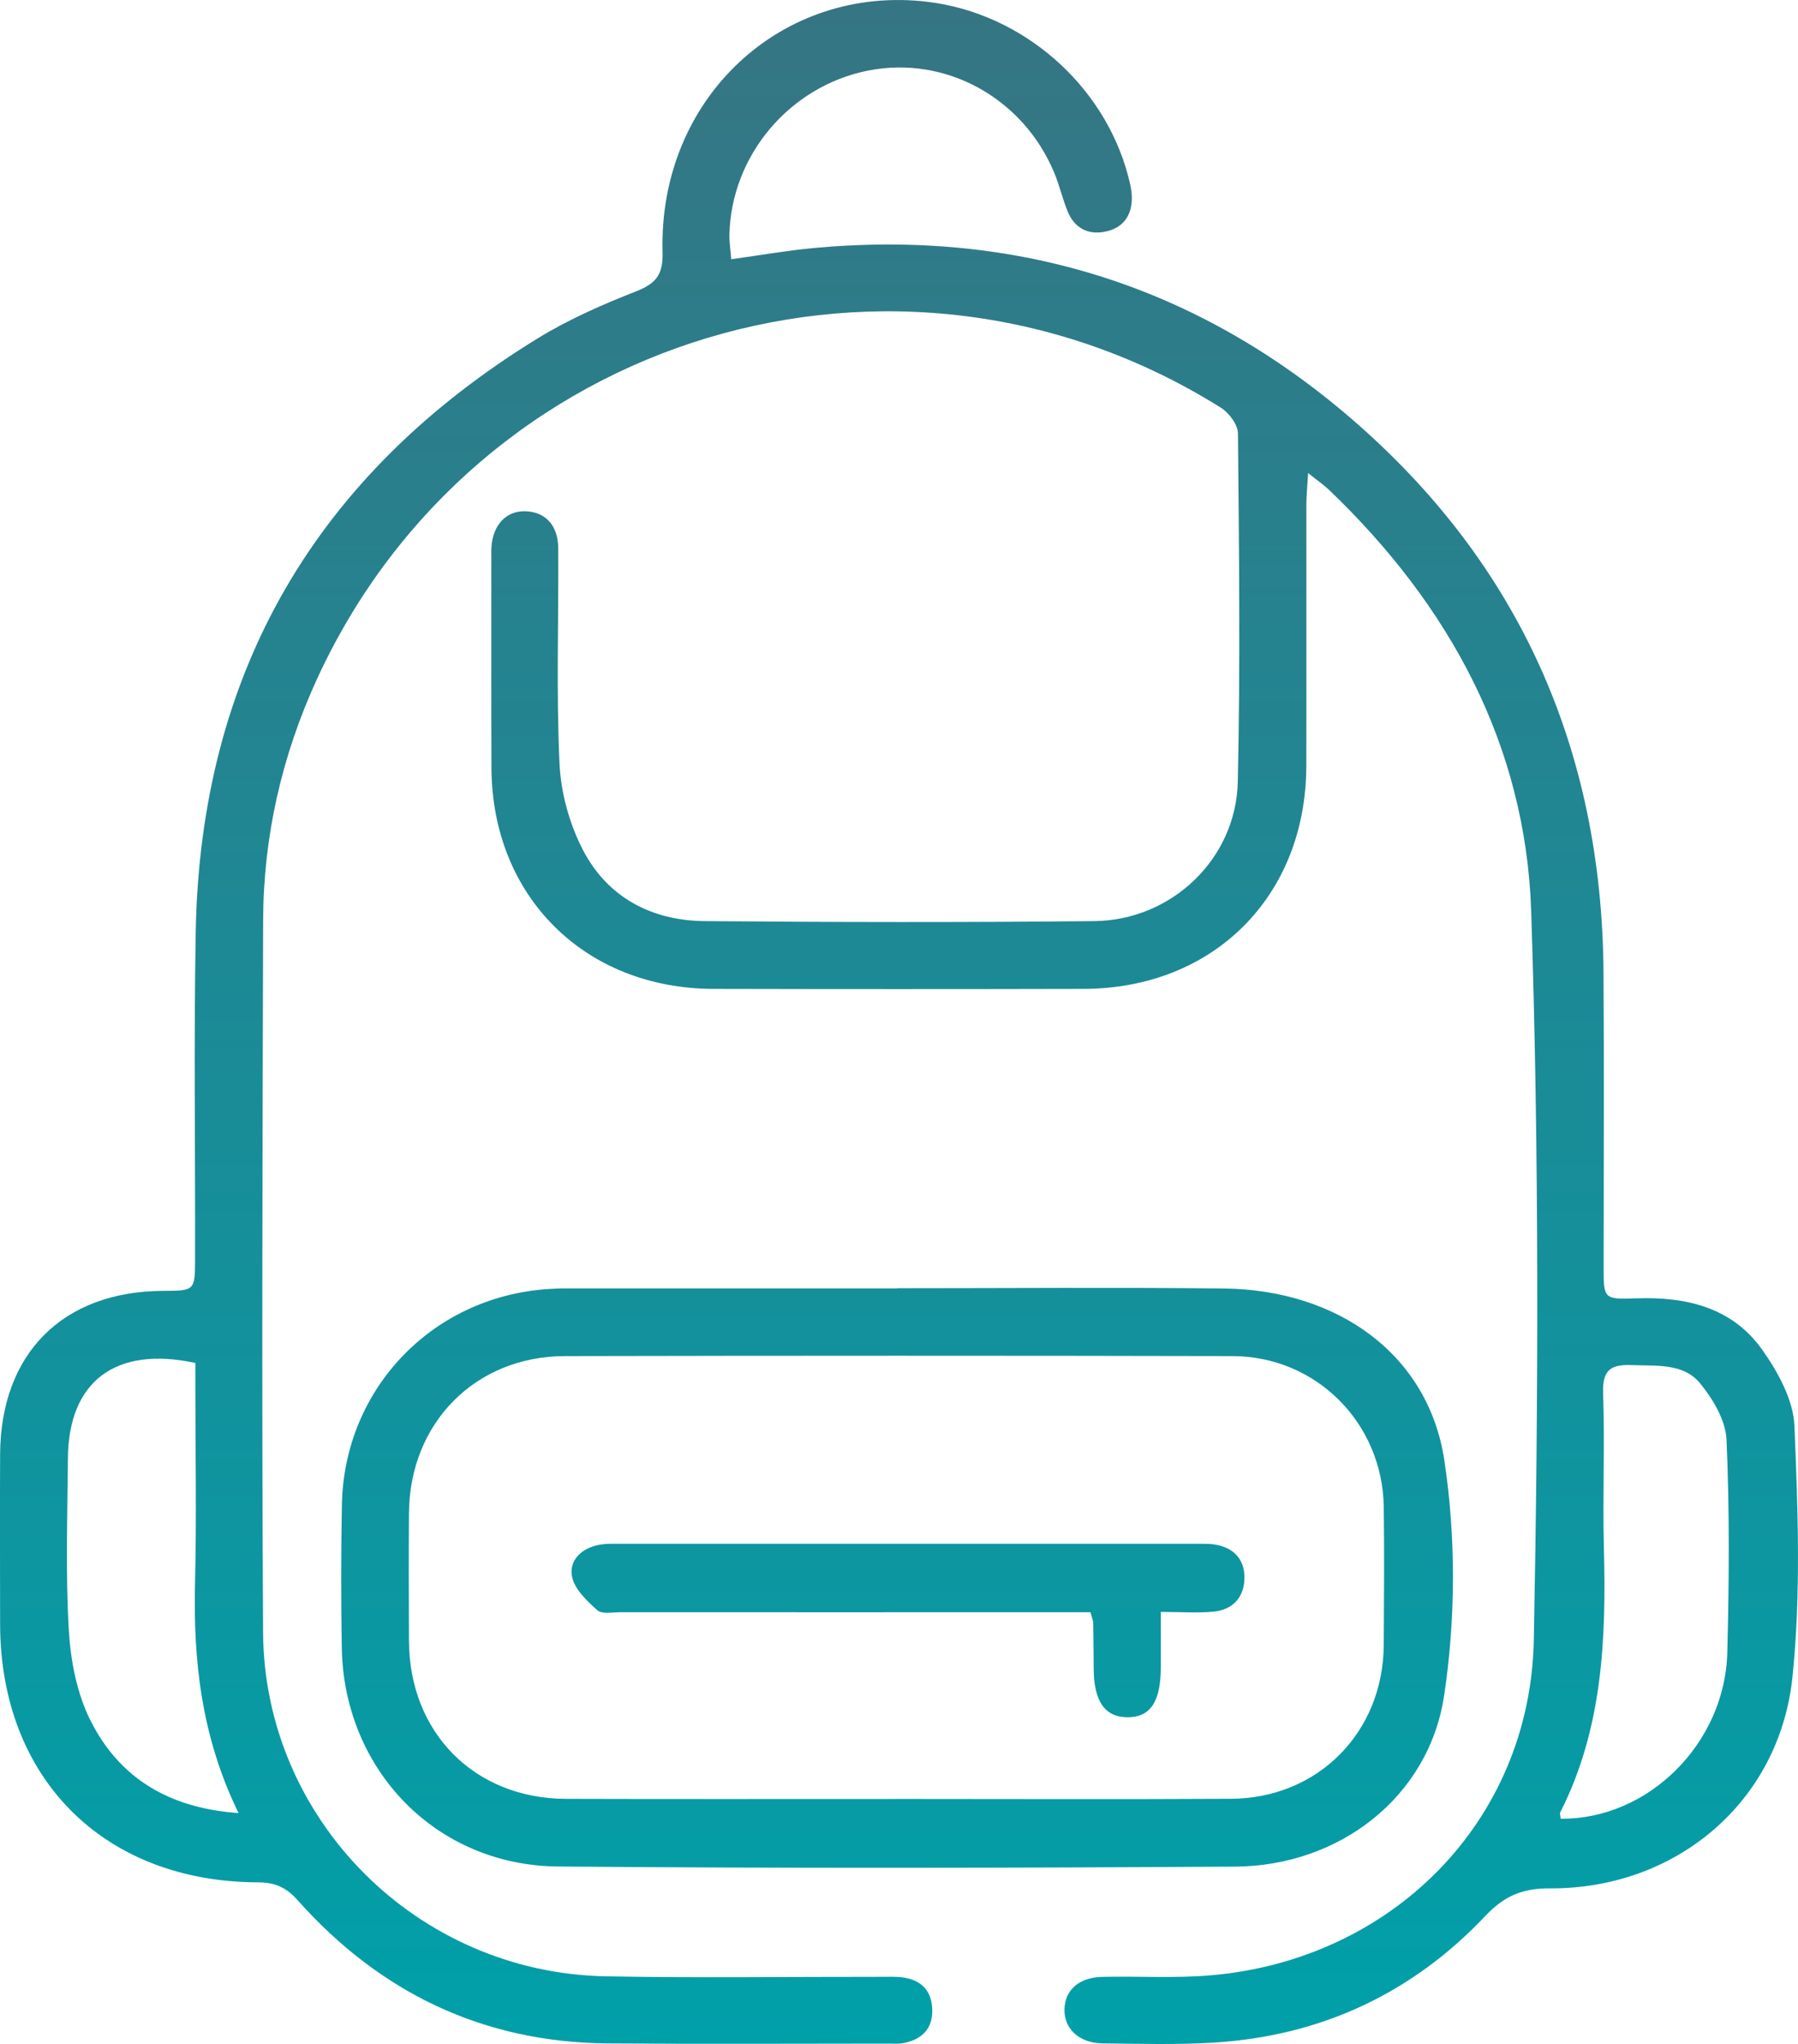 <svg xmlns="http://www.w3.org/2000/svg" xmlns:xlink="http://www.w3.org/1999/xlink" id="Layer_1" data-name="Layer 1" viewBox="0 0 685.83 779.39"><defs><style>      .cls-1 {        fill: url(#linear-gradient);        stroke-width: 0px;      }    </style><linearGradient id="linear-gradient" x1="342.91" y1="0" x2="342.91" y2="779.39" gradientUnits="userSpaceOnUse"><stop offset="0" stop-color="#367583"></stop><stop offset="1" stop-color="#00a0a9"></stop></linearGradient></defs><path class="cls-1" d="M684.47,543.7c-.41-9.91-6.3-20.6-12.31-29.06-11.51-16.21-29.09-20.28-48.26-19.57-12.18.45-12.21.05-12.21-11.75,0-37.53.21-75.06-.05-112.59-.59-84.75-32.06-155.9-96.36-211.24-58.83-50.64-127.68-72.12-205.18-64.89-10.02.93-19.96,2.7-31.17,4.25-.31-3.87-.76-6.59-.7-9.29.64-30.33,23-56.75,52.96-62.66,29.44-5.81,59,10.36,70.94,38.96,2,4.8,3.14,9.96,5.12,14.77,2.54,6.2,7.59,8.98,14.08,7.75,6.96-1.32,10.52-6.1,10.39-13.19-.05-2.73-.71-5.5-1.42-8.16-9.29-34.92-40.32-61.89-76.23-66.31-55.99-6.89-102.92,36.89-101.34,95.33.24,8.83-2.54,12.08-10.25,15.1-12.83,5.04-25.65,10.67-37.37,17.86-84.41,51.83-128.72,127.15-130.46,226.54-.73,41.52-.14,83.05-.24,124.58-.03,12.03-.17,12.03-12.22,12.08-38.29.18-61.97,23.9-62.15,62.38-.1,21.53-.02,43.07,0,64.6.06,58.82,39.47,98.4,98.46,98.55,6.41.02,10.67,1.92,14.97,6.75,31.51,35.37,70.84,54.32,118.52,54.67,35.69.26,71.38.07,107.07.06,1.84,0,3.74.17,5.52-.18,6.85-1.33,11.12-5.2,11.02-12.56-.1-7.21-3.98-11.44-11.08-12.47-2.72-.39-5.53-.25-8.29-.25-35.07-.04-70.16.47-105.22-.19-71.84-1.35-130.25-59.72-130.66-131.19-.53-90.44-.23-180.88.02-271.32.09-32.09,7.09-62.81,20.5-92.05,60.56-132.04,221.94-180.6,344.85-103.53,3.09,1.94,6.46,6.43,6.49,9.76.4,44.29.93,88.6-.07,132.88-.66,29.41-25.25,52.79-54.73,53.1-49.53.52-99.07.43-148.6,0-20.16-.17-36.94-8.96-46.36-26.95-5.21-9.96-8.51-21.91-9.03-33.13-1.27-27.32-.31-54.74-.49-82.11-.06-8.83-4.98-13.9-12.61-14.09-7.3-.18-12.36,5.25-12.88,13.84-.07,1.23-.02,2.46-.02,3.69,0,26.76-.06,53.53.04,80.29.19,48.96,35.51,84.18,84.66,84.3,47.07.11,94.15.11,141.22,0,49.6-.12,84.82-35.39,84.94-84.98.08-33.22-.02-66.45.02-99.67,0-3.45.38-6.89.68-12.02,3.78,3.02,6.04,4.55,7.98,6.41,45.88,43.9,75.02,97.27,77.1,160.71,3.03,92.49,2.78,185.17,1,277.72-1.33,69.22-54.1,121.95-123.04,127.94-13.75,1.2-27.67.3-41.51.6-8.87.19-14.24,4.94-14.48,12.23-.25,7.51,5.57,13.04,14.56,13.14,14.15.15,28.34.57,42.45-.3,40.76-2.52,75.61-18.72,103.58-48.35,7.28-7.71,14.3-10.52,24.63-10.46,47.88.26,87.49-32.82,92.46-80.55,3.29-31.64,2.08-63.9.76-95.79ZM34.49,655.99c-5.17-10.32-7.56-22.78-8.24-34.44-1.27-21.76-.52-43.64-.35-65.48.22-29.28,18.11-42.98,48.62-36.37v9.69c0,24.6.48,49.21-.12,73.8-.73,29.87,2.33,58.91,16.6,88.14-26.85-1.87-45.6-13.6-56.5-35.34ZM658.86,630.16c-.9,34.69-30.26,63.7-63.57,63.31-.09-1.23-.38-1.94-.15-2.4,16.16-31.85,17.57-66.07,16.65-100.79-.52-19.67.38-39.39-.3-59.05-.31-8.88,2.91-11.06,11.06-10.72,9.3.39,19.51-.81,25.86,6.87,4.97,6.01,9.82,14.17,10.15,21.58,1.19,27.02,1,54.13.3,81.18ZM550.85,646.52c4.42-29.35,4.52-60.43.07-89.76-6.13-40.42-40.76-64.99-84.16-65.46-41.53-.45-83.06-.1-124.6-.1v.07c-42.46,0-84.91,0-127.37,0-1.23,0-2.46.07-3.69.13-45.05,1.96-79.85,37.36-80.69,82.42-.34,18.14-.35,36.3-.04,54.44.79,46.56,35.93,83.04,82.46,83.44,86.13.73,172.28.57,258.42.04,39.41-.25,73.74-26.34,79.59-65.21ZM341.31,685.95c-41.83-.02-83.66.09-125.49-.05-34.83-.12-59.66-25.21-59.82-60.18-.07-16.3-.14-32.6,0-48.89.29-34.26,25.32-59.68,59.46-59.75,84.89-.18,169.77-.19,254.66,0,31.97.07,57.26,25.53,57.7,57.53.24,17.52.1,35.06,0,52.58-.18,33.28-25.01,58.51-58.27,58.69-42.75.24-85.5.06-128.25.06ZM463.43,588.93c-1.81-.28-3.67-.29-5.51-.29-74.71-.02-149.42-.02-224.13,0-1.83,0-3.7.08-5.48.44-6.64,1.32-11.33,6-10.11,12.11.95,4.78,5.66,9.25,9.65,12.79,1.8,1.6,5.9.75,8.96.76,55.95.03,111.91.01,167.86,0,3.63,0,7.26,0,11.28,0,.62,2.36,1.03,3.22,1.04,4.1.11,5.84.15,11.68.19,17.52.08,12.46,4.33,18.48,13.05,18.43,8.54-.04,12.49-5.92,12.54-18.75.03-6.88,0-13.76,0-21.41,8.04,0,14.2.49,20.25-.12,7.49-.76,11.7-5.8,11.67-13.1-.03-6.92-4.19-11.35-11.27-12.46Z"></path></svg>